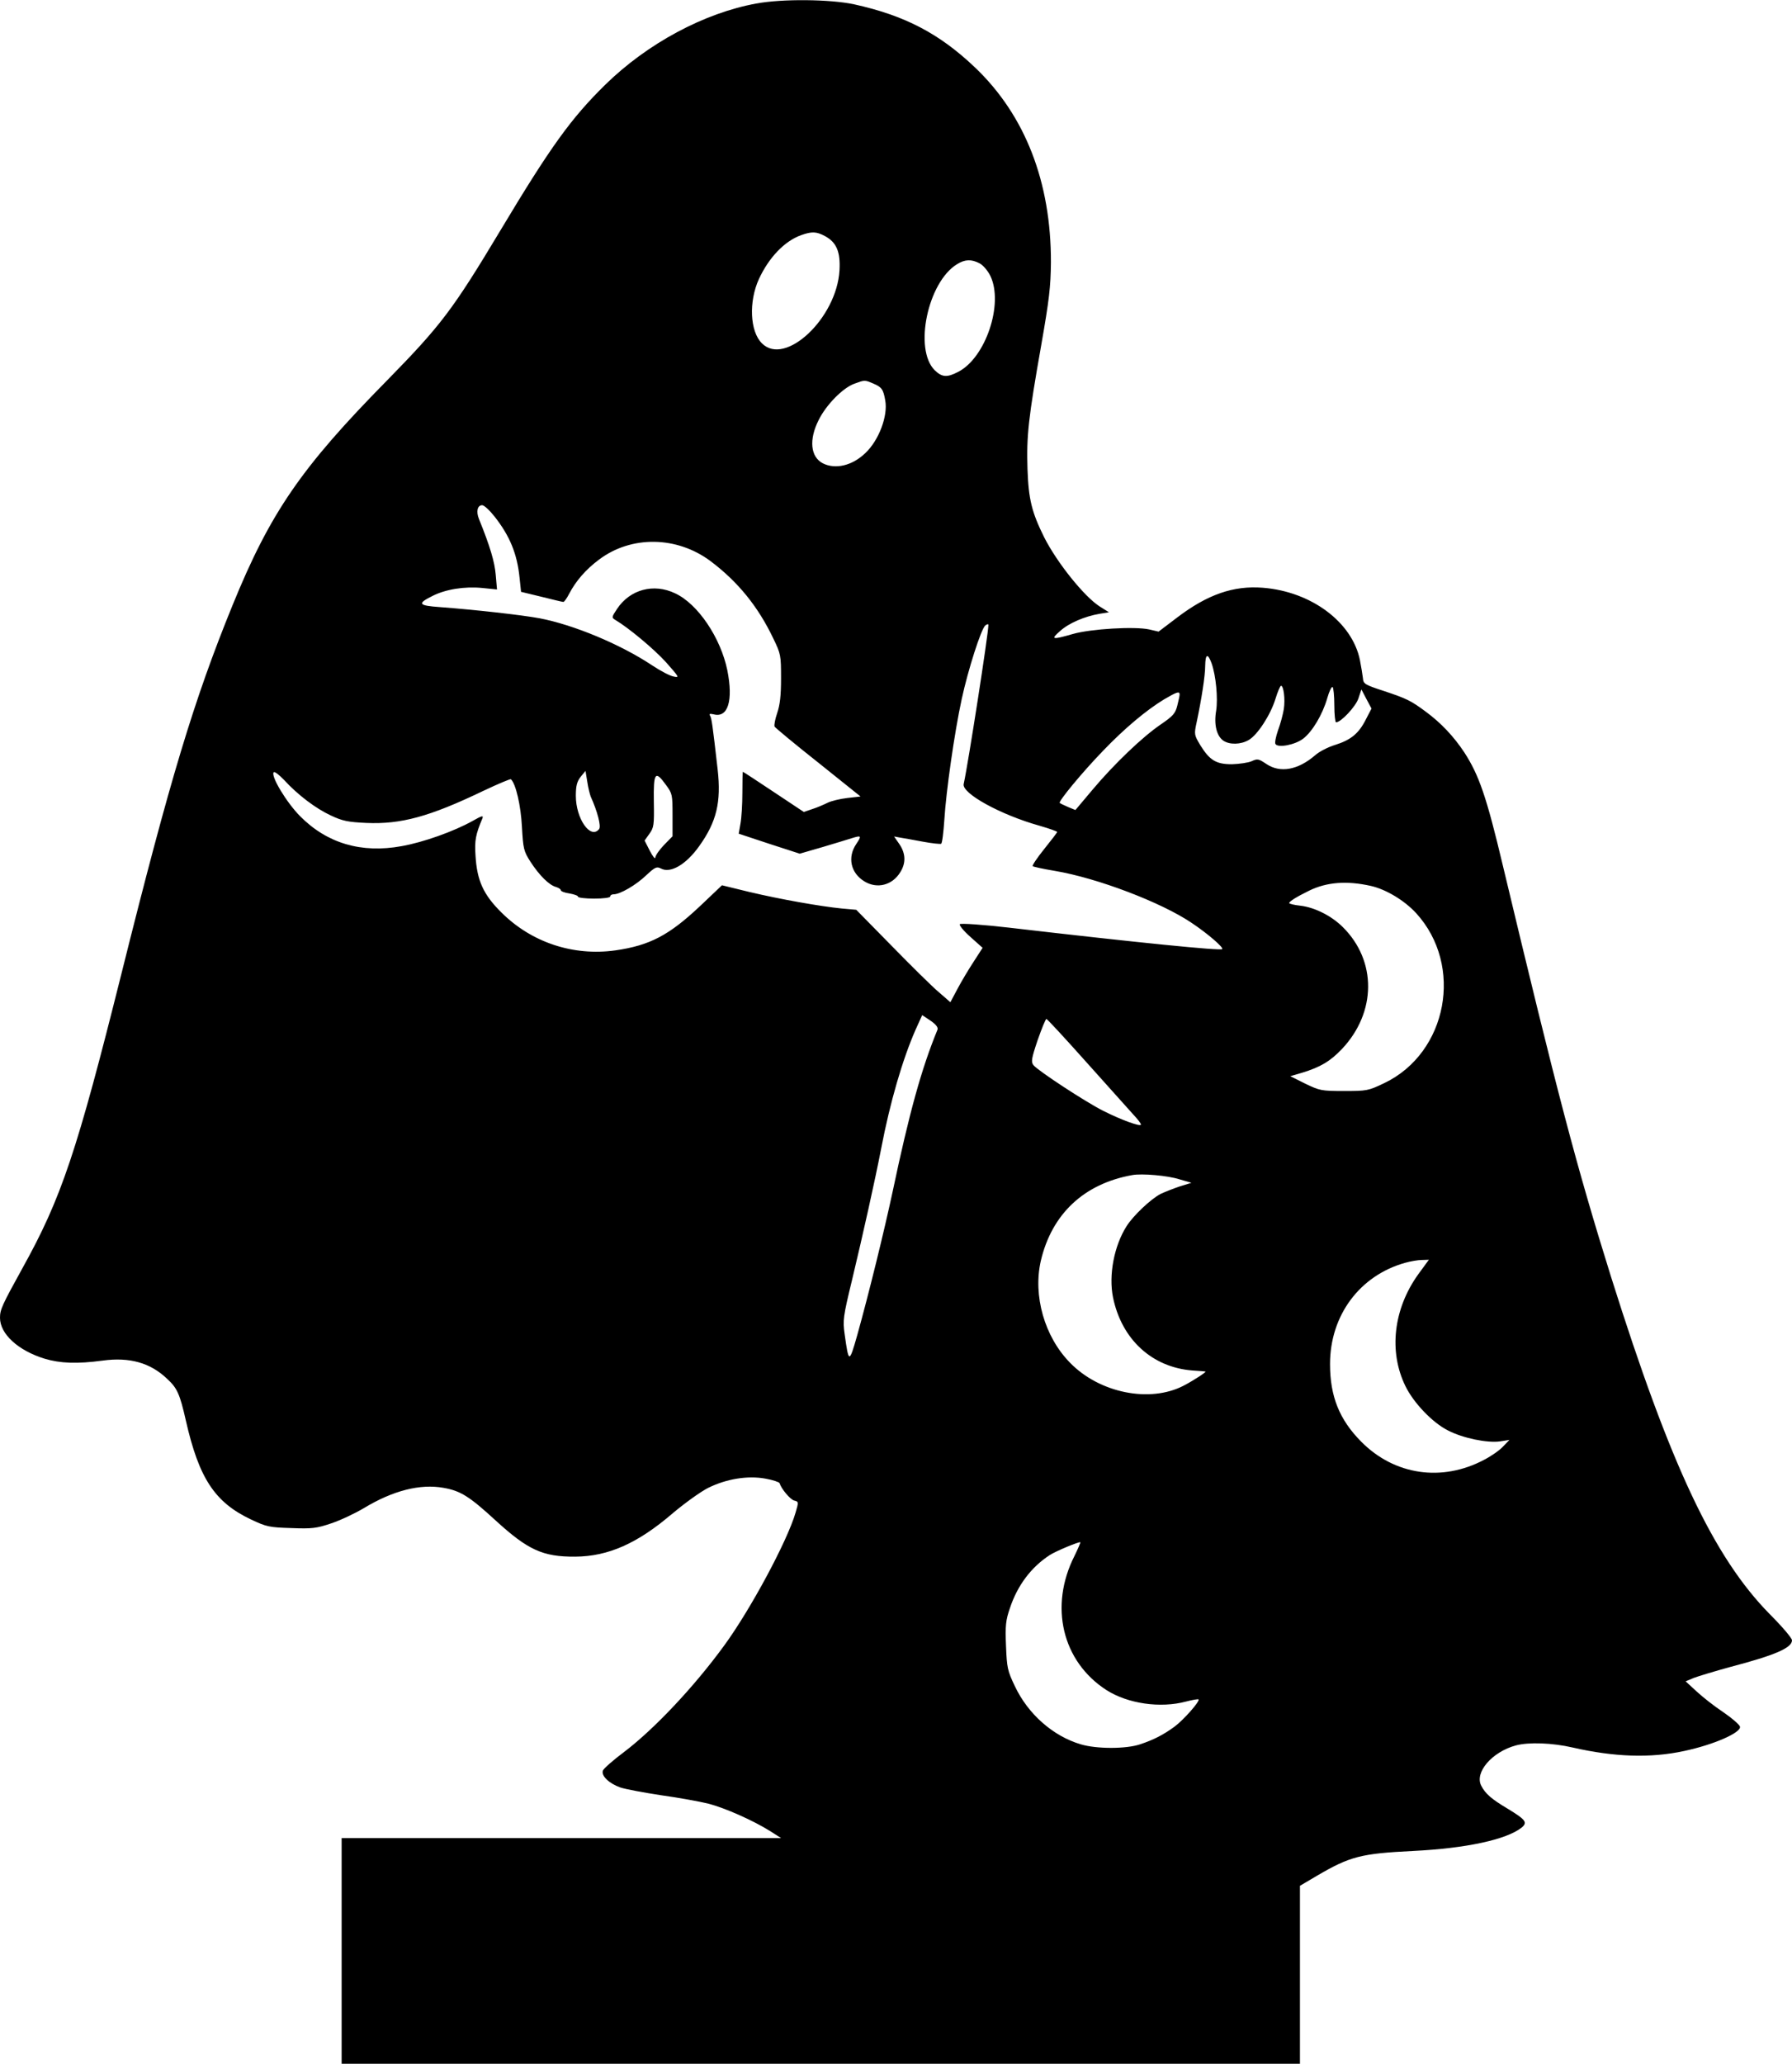 <?xml version="1.0" standalone="no"?>
<!DOCTYPE svg PUBLIC "-//W3C//DTD SVG 20010904//EN"
 "http://www.w3.org/TR/2001/REC-SVG-20010904/DTD/svg10.dtd">
<svg version="1.0" xmlns="http://www.w3.org/2000/svg"
 width="834pt" height="960pt" viewBox="0 0 834 960"
 preserveAspectRatio="xMidYMid meet">
<g transform="translate(0,960) scale(0.1,-0.1)"
fill="#000000" stroke="none">
<path d="M3522 9584 c-245 -44 -510 -187 -705 -378 -159 -156 -255 -289 -487
-676 -223 -372 -279 -445 -530 -701 -398 -404 -542 -613 -718 -1045 -179 -439
-290 -805 -517 -1714 -207 -827 -279 -1043 -461 -1370 -95 -172 -104 -192
-104 -230 0 -75 84 -152 207 -190 73 -22 152 -25 271 -9 125 17 222 -10 300
-85 47 -43 59 -71 87 -194 61 -268 134 -380 303 -460 72 -34 85 -37 187 -40
98 -4 119 -1 187 22 42 14 110 46 152 71 134 81 261 114 371 94 79 -14 120
-40 242 -152 150 -137 219 -169 370 -168 153 1 290 61 454 202 57 48 131 101
165 118 85 42 184 58 266 43 34 -6 64 -16 66 -21 9 -28 50 -76 68 -81 21 -5
21 -7 7 -55 -38 -132 -210 -452 -333 -620 -140 -192 -326 -389 -466 -495 -51
-38 -95 -77 -98 -86 -9 -24 28 -60 82 -79 25 -8 111 -24 190 -36 80 -11 178
-29 219 -39 80 -21 208 -78 288 -128 l50 -32 -1022 0 -1023 0 0 -525 0 -525
2230 0 2230 0 0 414 0 414 78 46 c155 91 206 104 448 116 247 12 436 53 506
109 29 24 18 37 -66 88 -74 44 -103 69 -122 106 -33 62 50 158 161 188 60 16
170 12 265 -10 193 -44 361 -50 518 -16 137 29 265 85 260 113 -2 9 -36 39
-77 67 -41 27 -97 71 -125 97 l-51 47 38 16 c21 8 97 31 170 51 210 55 287 89
287 124 0 10 -46 64 -103 121 -262 266 -463 692 -739 1569 -162 518 -250 853
-504 1915 -76 320 -111 420 -179 525 -49 74 -108 137 -180 190 -69 51 -87 60
-195 96 -89 29 -95 33 -97 60 -2 16 -8 54 -14 84 -36 176 -226 318 -451 336
-137 11 -258 -31 -399 -138 l-87 -66 -43 10 c-67 15 -272 3 -356 -21 -97 -28
-105 -26 -59 14 41 37 114 68 184 80 l43 7 -43 27 c-72 46 -198 203 -258 321
-58 117 -73 176 -78 318 -5 155 4 237 64 577 37 211 44 271 45 385 1 373 -120
684 -353 906 -166 158 -327 242 -563 294 -112 24 -335 26 -453 4z m317 -1082
c54 -29 73 -73 68 -160 -13 -222 -253 -448 -361 -339 -56 55 -62 194 -14 299
47 101 119 176 196 204 50 18 72 17 111 -4z m720 -127 c16 -8 38 -34 50 -58
63 -130 -22 -382 -150 -447 -52 -27 -75 -25 -109 8 -98 98 -32 410 104 493 37
23 67 24 105 4z m-495 -559 c40 -17 47 -27 56 -79 13 -71 -29 -184 -92 -244
-61 -59 -140 -78 -199 -48 -57 30 -65 110 -19 201 35 71 113 150 166 169 49
18 48 18 88 1z m-1763 -618 c72 -91 106 -175 117 -285 l7 -66 95 -23 c52 -13
98 -24 102 -24 4 0 16 17 27 38 30 58 77 113 139 159 150 113 363 110 520 -8
126 -95 220 -210 291 -359 35 -72 36 -79 36 -185 0 -81 -5 -124 -18 -162 -10
-29 -15 -57 -12 -63 4 -6 95 -82 204 -168 l196 -157 -62 -7 c-34 -4 -75 -14
-91 -22 -16 -8 -48 -22 -70 -29 l-41 -14 -140 93 c-78 52 -142 94 -144 94 -1
0 -2 -44 -2 -97 0 -54 -4 -119 -9 -145 l-8 -46 142 -47 142 -46 107 31 c58 17
119 36 135 41 45 14 47 12 21 -27 -42 -62 -26 -135 38 -174 59 -36 130 -18
167 43 27 43 25 87 -4 130 l-25 36 27 -5 c15 -2 62 -11 106 -19 43 -8 82 -12
86 -10 5 3 11 53 15 112 8 131 47 406 81 562 29 134 90 326 110 342 8 6 14 7
14 2 0 -40 -94 -645 -115 -740 -10 -43 171 -143 353 -194 45 -13 82 -26 82
-29 0 -3 -27 -38 -60 -79 -33 -41 -57 -77 -54 -80 3 -3 49 -13 103 -22 197
-33 495 -146 637 -242 75 -50 150 -115 142 -122 -8 -8 -383 29 -993 100 -122
14 -223 21 -228 16 -4 -4 17 -31 49 -59 l57 -51 -42 -65 c-23 -35 -57 -92 -75
-126 l-33 -62 -54 47 c-30 25 -128 122 -219 215 l-165 168 -68 6 c-99 10 -282
42 -430 77 l-127 31 -99 -94 c-147 -139 -237 -186 -398 -209 -196 -27 -389 37
-529 176 -85 84 -114 149 -121 265 -5 71 1 99 32 173 6 15 -2 13 -46 -12 -86
-48 -228 -99 -330 -117 -186 -34 -346 12 -472 139 -63 63 -139 189 -123 205 4
4 26 -13 48 -36 64 -70 148 -133 217 -165 55 -26 80 -31 166 -35 161 -7 294
29 544 149 68 32 126 57 129 54 23 -22 46 -123 51 -220 6 -104 8 -114 40 -164
41 -63 87 -109 119 -117 12 -4 22 -10 22 -15 0 -5 18 -12 40 -15 22 -4 40 -10
40 -15 0 -5 34 -9 75 -9 43 0 75 4 75 10 0 6 7 10 16 10 30 0 104 43 151 88
42 39 49 42 69 32 44 -24 117 18 178 104 81 113 103 205 86 356 -24 210 -28
238 -35 250 -6 10 -2 11 17 7 66 -17 91 64 63 205 -31 151 -137 309 -243 358
-100 48 -210 18 -270 -72 -26 -39 -26 -41 -8 -52 61 -36 180 -135 236 -197 61
-69 63 -72 35 -66 -17 3 -61 26 -100 52 -147 98 -366 189 -524 219 -80 15
-303 40 -464 52 -100 7 -106 16 -36 51 62 32 151 46 233 38 l69 -7 -6 69 c-5
59 -26 131 -78 259 -14 35 -7 64 15 64 9 0 34 -23 57 -52z m3338 -684 c20 -57
30 -162 21 -220 -11 -64 2 -117 33 -139 29 -20 82 -19 119 3 40 23 101 116
124 191 10 33 22 61 26 61 12 0 20 -62 13 -108 -4 -25 -16 -70 -27 -99 -10
-29 -16 -58 -12 -64 12 -19 91 -4 129 25 43 33 90 112 112 188 9 32 20 55 25
52 4 -3 8 -41 8 -85 0 -43 4 -79 8 -79 23 0 92 74 104 111 l14 42 23 -44 24
-45 -26 -50 c-33 -66 -70 -96 -143 -119 -33 -10 -74 -31 -93 -48 -80 -69 -163
-84 -227 -41 -36 24 -41 26 -69 13 -16 -7 -58 -13 -92 -14 -73 0 -103 18 -147
89 -28 47 -29 50 -17 105 23 109 40 217 40 264 1 56 12 60 30 11z m-149 -145
c0 -5 -5 -29 -11 -52 -9 -36 -20 -48 -77 -87 -85 -58 -215 -182 -317 -303
l-80 -95 -34 14 c-19 8 -37 17 -39 19 -7 7 105 143 203 244 99 103 199 187
283 238 60 35 72 39 72 22z m-2741 -474 c31 -68 50 -139 39 -152 -40 -49 -108
49 -108 155 0 46 5 66 22 88 l23 28 8 -49 c4 -28 12 -59 16 -70z m351 53 c29
-39 30 -46 30 -139 l0 -99 -40 -41 c-22 -23 -40 -49 -40 -58 -1 -9 -12 5 -26
32 l-24 47 22 31 c21 29 23 40 21 150 -2 136 6 148 57 77z m3280 -469 c71 -16
157 -68 211 -127 222 -243 146 -649 -148 -790 -75 -36 -82 -37 -188 -37 -106
0 -113 2 -180 34 l-70 35 55 16 c85 26 131 53 186 111 160 170 162 409 4 566
-52 52 -130 92 -198 100 -29 3 -52 9 -52 12 0 8 34 29 93 58 82 40 175 47 287
22z m-2017 -669 c-74 -180 -131 -385 -208 -750 -40 -187 -112 -480 -166 -673
-37 -130 -39 -129 -58 7 -9 64 -7 81 34 250 52 217 107 464 136 613 41 215
100 417 161 555 l30 66 39 -26 c26 -18 36 -32 32 -42z m694 -152 c100 -112
197 -220 217 -242 20 -21 36 -42 36 -47 0 -12 -93 22 -176 64 -80 40 -303 186
-324 212 -12 15 -10 30 19 116 19 54 37 99 41 99 4 0 88 -91 187 -202z m433
-544 l55 -16 -55 -17 c-30 -10 -70 -26 -89 -35 -46 -24 -128 -102 -158 -150
-58 -91 -84 -228 -63 -331 40 -195 181 -325 369 -340 31 -2 58 -4 61 -5 8 0
-52 -40 -102 -66 -157 -81 -391 -34 -528 107 -119 121 -173 312 -136 474 51
218 201 359 426 399 45 8 164 -2 220 -20z m1111 -441 c-116 -161 -139 -360
-60 -521 38 -78 126 -170 198 -206 69 -36 183 -59 241 -51 l45 7 -29 -30 c-15
-17 -55 -45 -88 -62 -197 -105 -419 -72 -573 84 -102 103 -145 211 -145 361 0
226 138 412 350 471 25 7 60 13 77 13 l33 1 -49 -67z m-1600 -1310 c-119 -234
-58 -492 149 -625 99 -63 250 -85 370 -53 30 8 56 12 58 10 8 -8 -70 -96 -112
-127 -52 -38 -97 -61 -160 -82 -65 -22 -203 -22 -276 0 -129 38 -246 141 -307
271 -34 71 -37 85 -41 187 -4 95 -1 120 18 175 35 106 99 191 185 247 29 19
138 64 143 60 1 -2 -11 -30 -27 -63z"/>
</g>
</svg>
